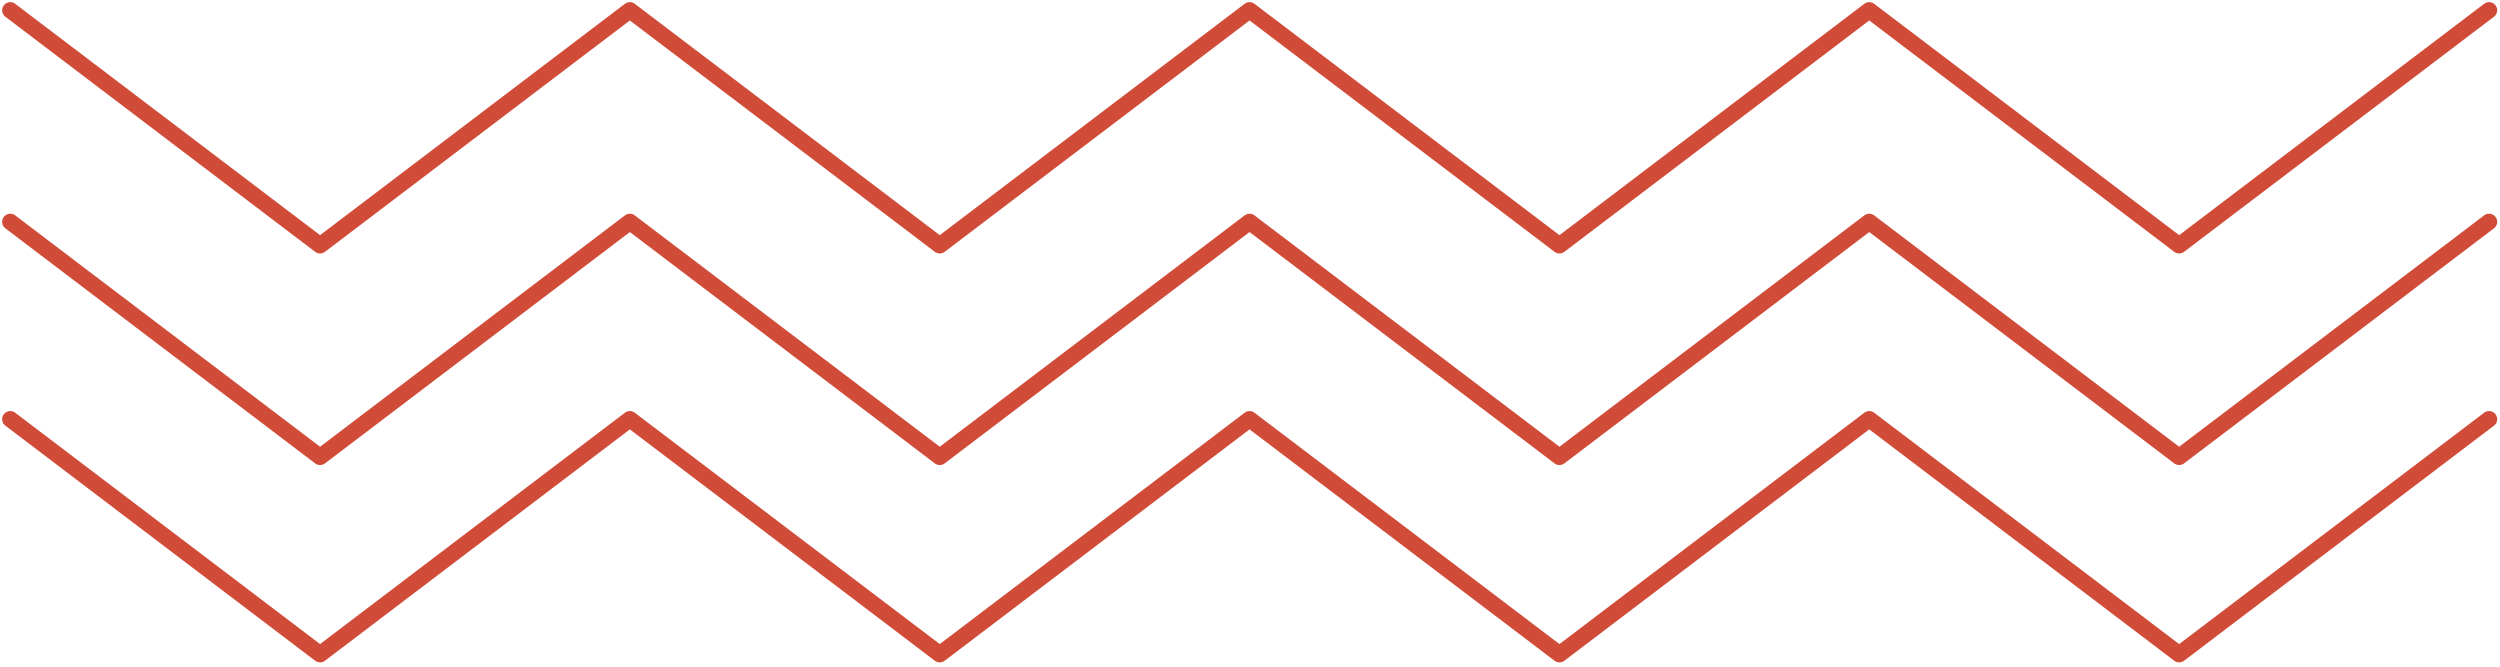 <?xml version="1.0" encoding="UTF-8"?> <svg xmlns="http://www.w3.org/2000/svg" width="487" height="130" viewBox="0 0 487 130" fill="none"> <path d="M2 43.215L62.348 89.009L122.695 43.215L183.064 89.009L243.412 43.215L303.781 89.009L364.129 43.215L424.498 89.009L484.867 43.215" stroke="#D14B39" stroke-width="3.166" stroke-miterlimit="10" stroke-linecap="round" stroke-linejoin="round"></path> <path d="M2 81.657L62.348 127.452L122.695 81.657L183.064 127.452L243.412 81.657L303.781 127.452L364.129 81.657L424.498 127.452L484.867 81.657" stroke="#D14B39" stroke-width="3.166" stroke-miterlimit="10" stroke-linecap="round" stroke-linejoin="round"></path> <path d="M2 2L62.348 47.794L122.695 2L183.064 47.794L243.412 2L303.781 47.794L364.129 2L424.498 47.794L484.867 2" stroke="#D14B39" stroke-width="3.166" stroke-miterlimit="10" stroke-linecap="round" stroke-linejoin="round"></path> </svg> 